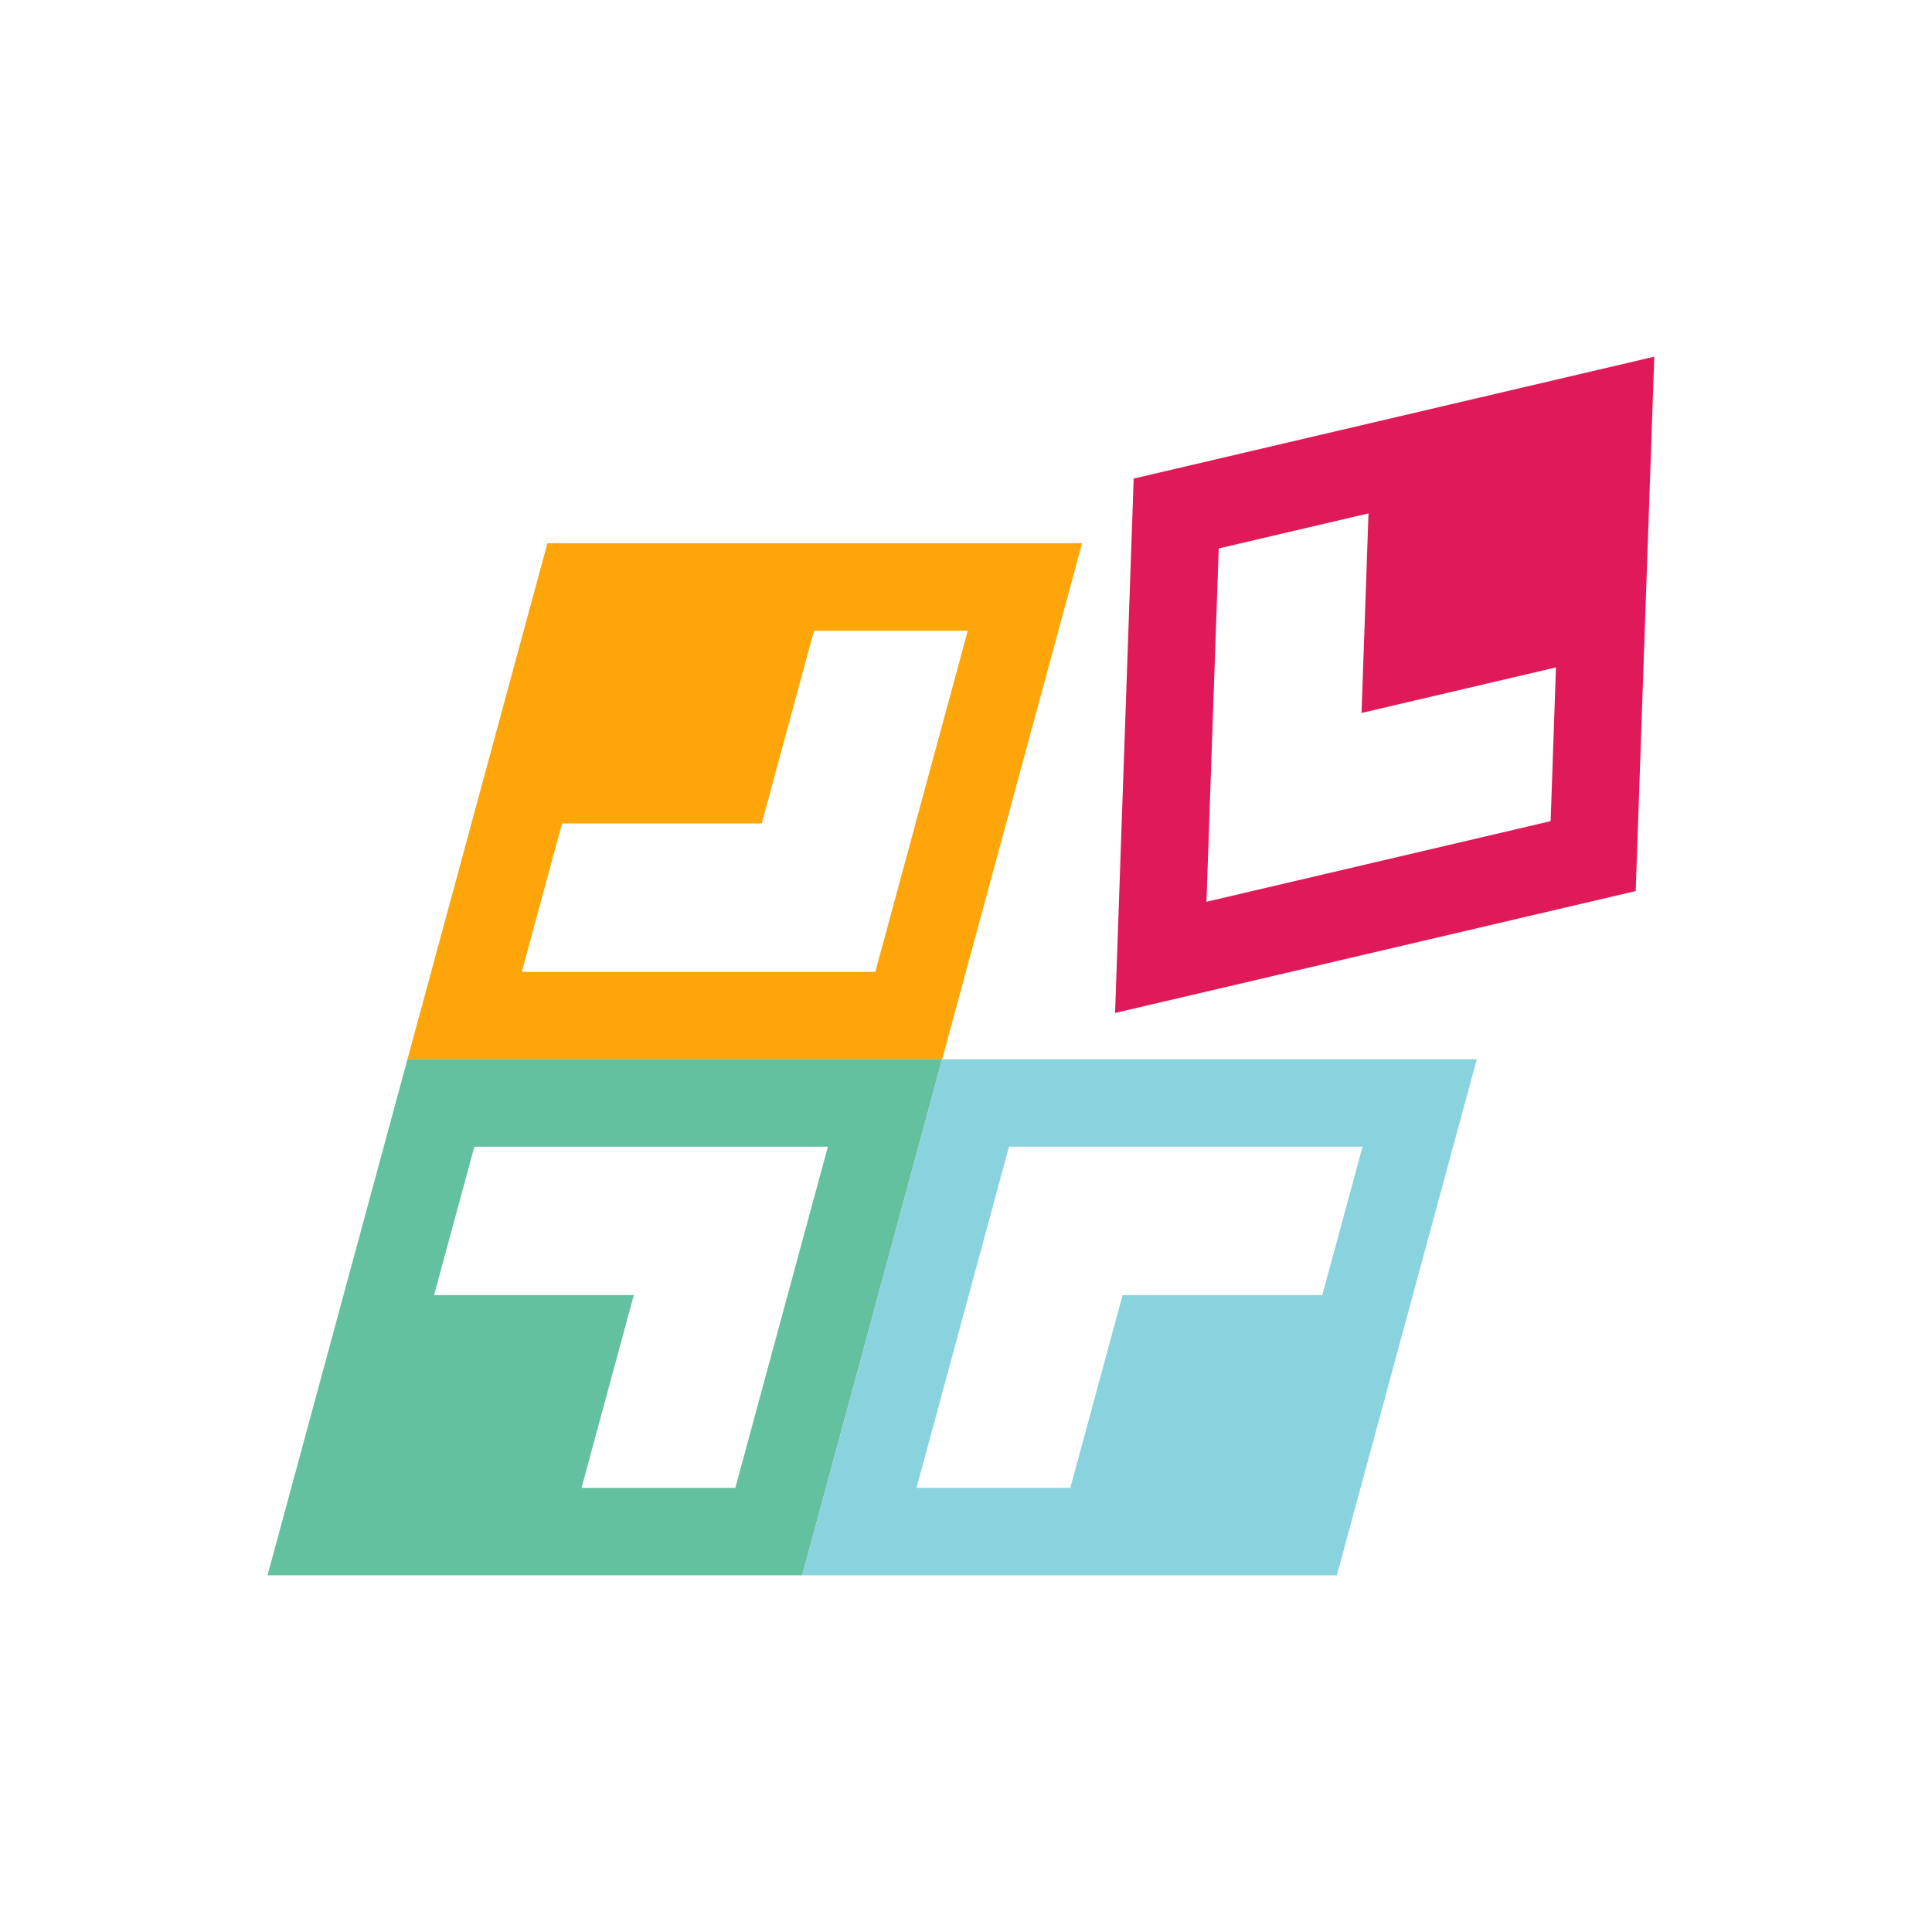 <svg width="130" height="130" viewBox="0 0 130 130" fill="none" xmlns="http://www.w3.org/2000/svg">
<g clip-path="url(#clip0_37_707)">
<path d="M76.283 32.203L75.031 68.161L110.062 59.958L111.313 24L76.283 32.203ZM104.339 55.253L91.257 58.318L81.18 60.678L81.538 50.333L82.006 36.904L92.083 34.544L91.615 47.973L104.697 44.908L104.339 55.253Z" fill="#E01A59"/>
<path d="M36.834 36.554L27.417 71.279H63.394L72.811 36.554H36.834ZM61.607 55.407L58.896 65.397H35.108L37.818 55.407H51.254L54.772 42.439H65.12L61.603 55.407H61.607Z" fill="#FDA509"/>
<path d="M27.417 71.275L18 106H53.977L63.394 71.275H27.417ZM52.996 87.146L49.479 100.115H39.13L42.648 87.146H29.208L31.919 77.156H55.707L52.996 87.146Z" fill="#63C1A0"/>
<path d="M63.394 71.275L53.977 106H89.953L99.37 71.275H63.394ZM88.973 87.146H75.537L72.019 100.115H61.671L67.895 77.156H91.683L88.973 87.146Z" fill="#89D3DF"/>
</g>
<defs>
<clipPath id="clip0_37_707">
<rect width="93.314" height="82" fill="white" transform="translate(18 24)"/>
</clipPath>
</defs>
</svg>
